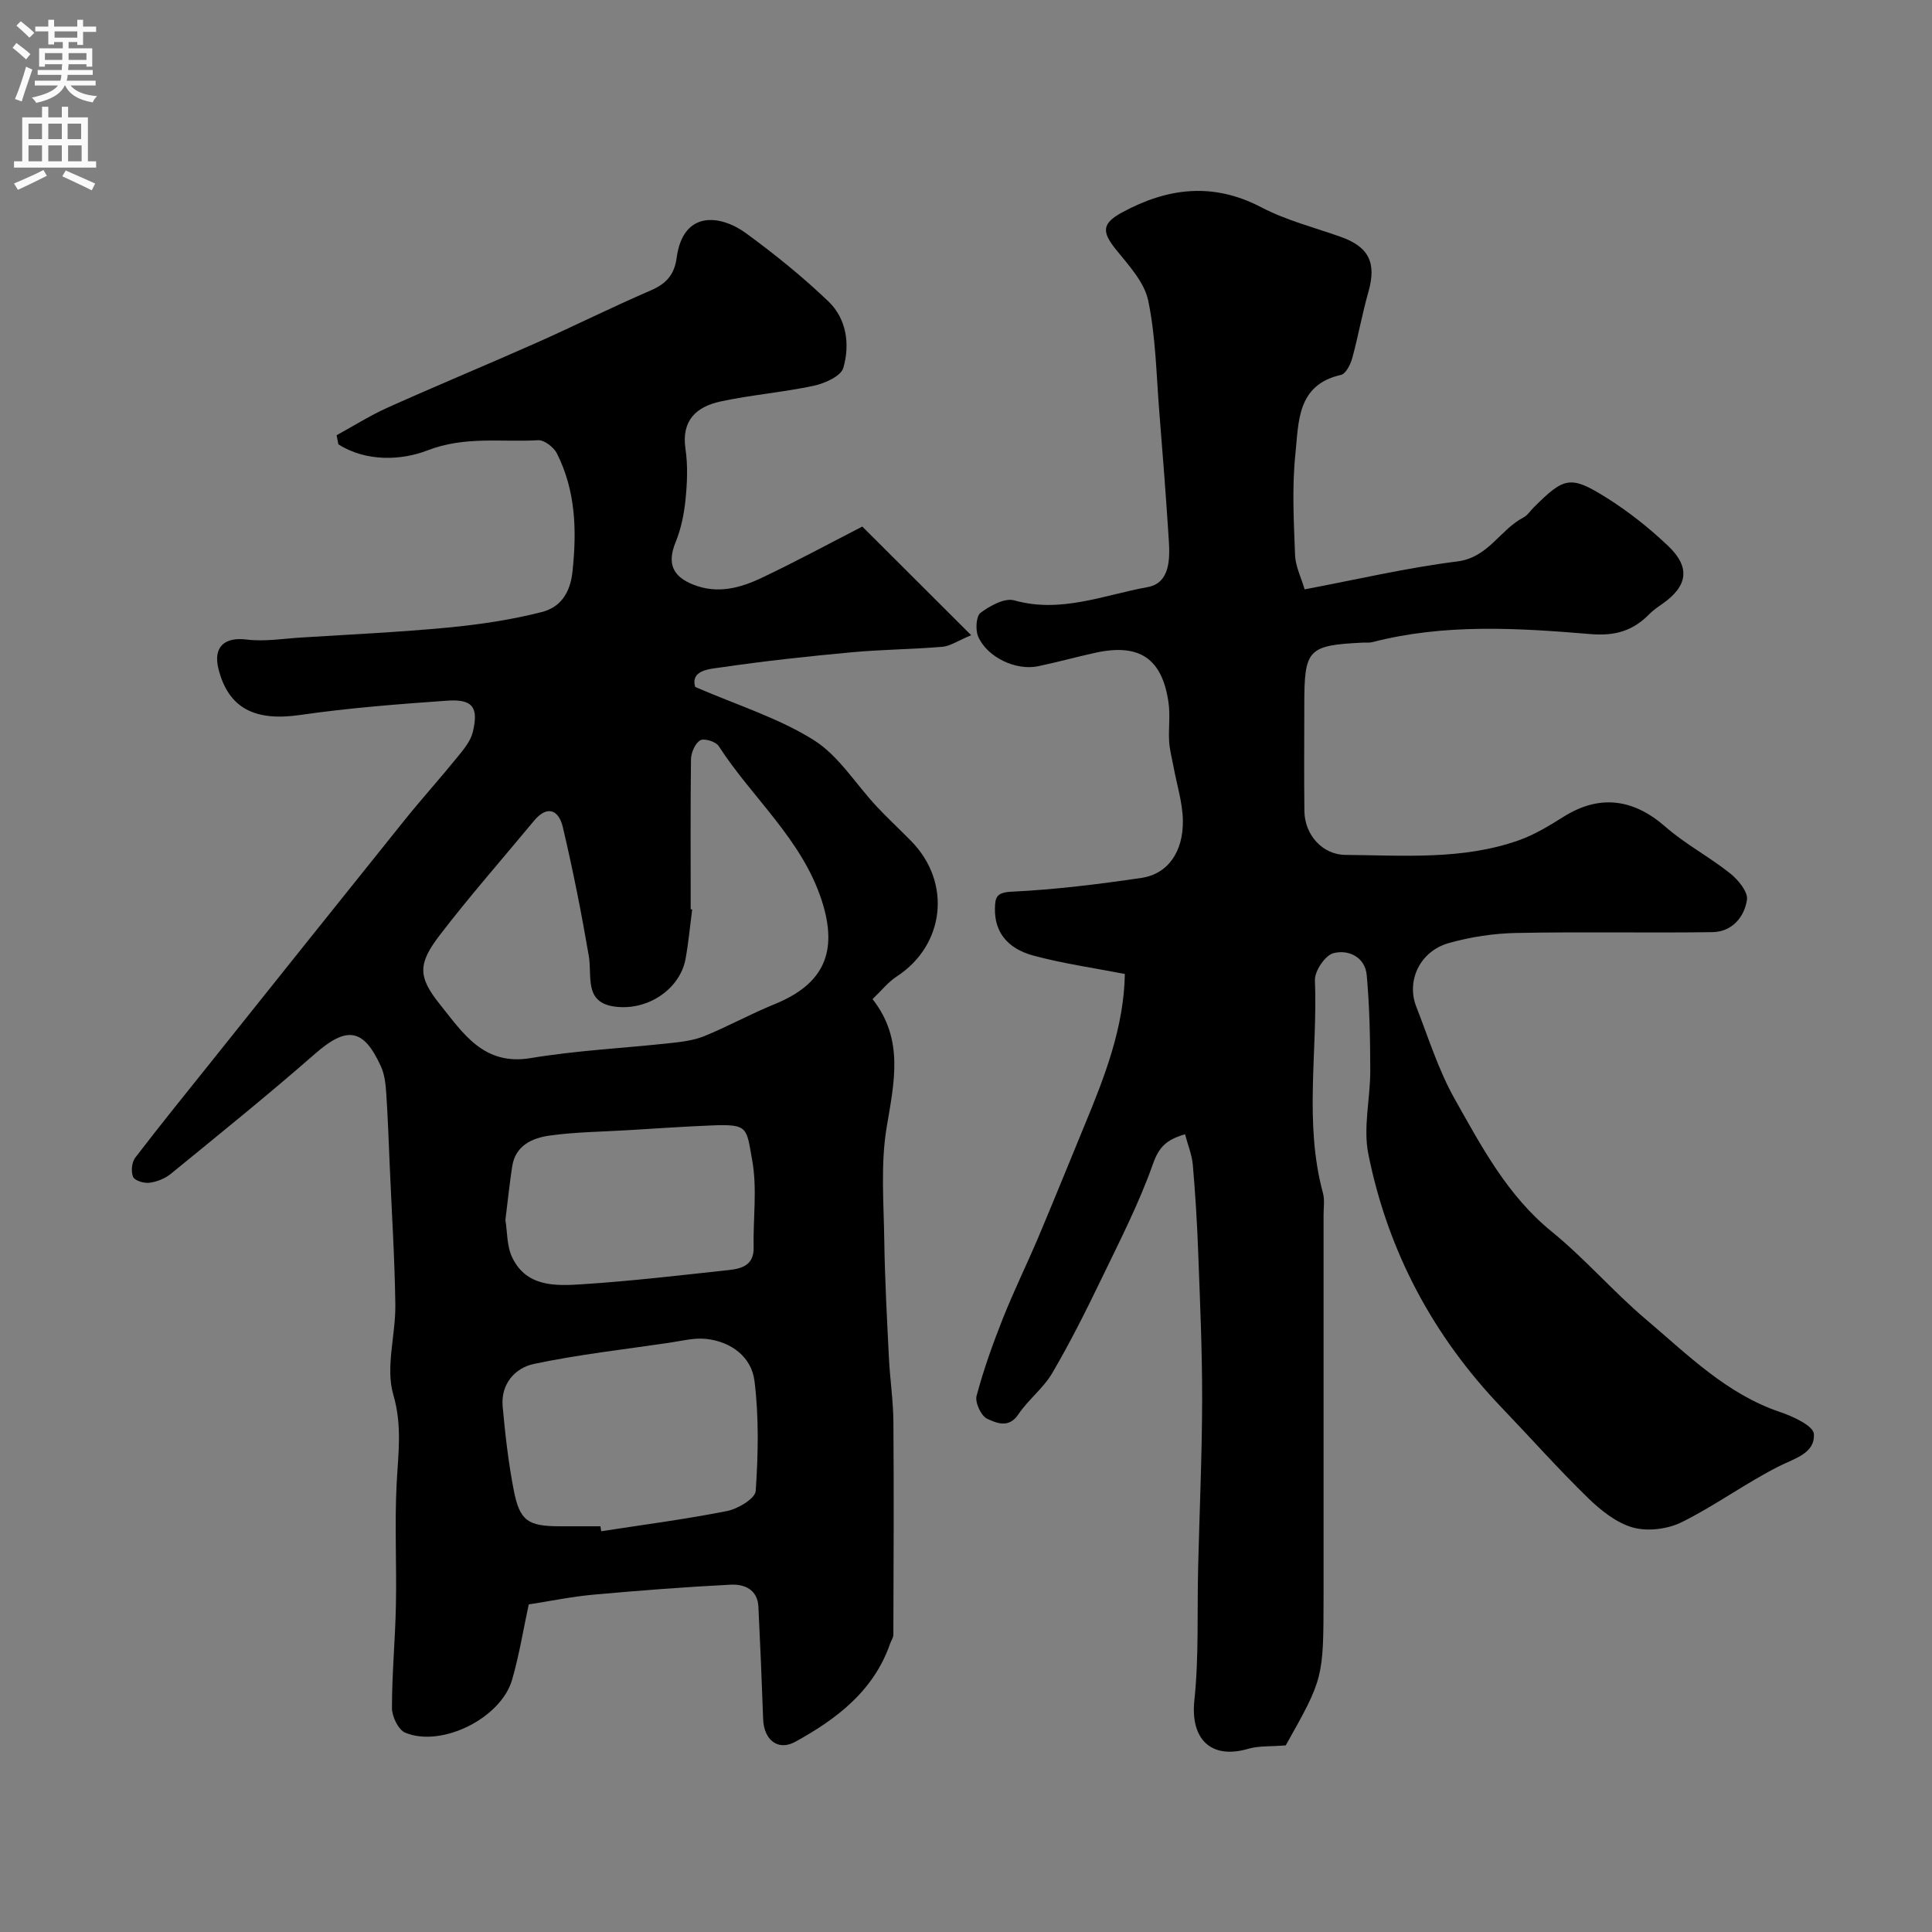 <svg enable-background="new 0 0 400 400" viewBox="0 0 400 400" xmlns="http://www.w3.org/2000/svg"><rect x="0" y="0" width="400" height="400" fill="#808080" stroke="none"/><path d="m69.69 90.11c3.52-1.93 6.94-4.09 10.59-5.73 10.23-4.59 20.59-8.88 30.84-13.43 7.9-3.51 15.64-7.39 23.59-10.81 3.22-1.39 4.91-3.23 5.39-6.8 1.34-9.86 9.08-8.91 14.36-5.05 5.95 4.35 11.73 9.02 17.05 14.11 3.78 3.62 4.5 8.93 3.09 13.77-.5 1.72-3.85 3.21-6.13 3.7-6.37 1.36-12.91 1.88-19.28 3.25-4.97 1.07-8.15 3.87-7.27 9.83.51 3.42.36 7.01.01 10.48-.3 2.99-.92 6.05-2.05 8.82-1.77 4.33-.7 7.07 3.65 8.79 5.05 2 9.72.7 14.18-1.41 6.92-3.28 13.66-6.93 20.82-10.61 7.33 7.32 14.61 14.58 22.54 22.49-2.76 1.15-4.32 2.26-5.96 2.4-6.25.53-12.55.56-18.79 1.14-8.97.83-17.94 1.79-26.85 3.1-2.54.37-6.52.52-5.55 4.07 8.7 3.77 17.21 6.41 24.52 10.98 5.2 3.25 8.72 9.14 13.07 13.78 2.32 2.48 4.83 4.79 7.21 7.23 8.36 8.58 6.87 21.5-3.09 27.98-1.77 1.15-3.14 2.91-4.98 4.67 6.57 8.34 4.47 17.25 2.92 26.55-1.27 7.62-.6 15.6-.49 23.41.12 8.1.56 16.2.96 24.3.22 4.43.9 8.85.93 13.28.11 14.69.04 29.37-.01 44.06 0 .6-.45 1.2-.66 1.81-3.4 9.82-11.08 15.64-19.65 20.35-3.63 1.99-6.5-.44-6.65-4.69-.27-7.75-.6-15.51-.98-23.26-.17-3.59-2.92-4.72-5.72-4.58-9.54.48-19.06 1.22-28.57 2.08-4.38.4-8.7 1.3-13.26 2.01-1.13 5.21-1.97 10.5-3.45 15.61-2.3 7.95-14.6 14.08-22.13 10.94-1.42-.59-2.74-3.34-2.74-5.1 0-7.1.68-14.2.82-21.3.17-8.38-.28-16.79.15-25.15.32-6.19 1.19-11.98-.69-18.42-1.66-5.69.51-12.41.42-18.67-.13-9.58-.75-19.15-1.16-28.72-.22-4.95-.38-9.91-.71-14.86-.13-1.92-.32-3.98-1.1-5.7-3.63-7.99-7.11-8.36-13.65-2.64-9.75 8.53-19.85 16.68-29.89 24.88-1.19.98-2.88 1.63-4.41 1.83-1.11.14-3.02-.43-3.37-1.21-.47-1.09-.29-3.03.44-3.98 5.17-6.77 10.55-13.38 15.87-20.04 13.3-16.64 26.59-33.29 39.93-49.9 3.5-4.35 7.25-8.5 10.77-12.84 1.31-1.62 2.84-3.38 3.31-5.32 1.27-5.2-.04-6.9-5.36-6.52-10.15.72-20.33 1.5-30.39 2.96-9.33 1.35-14.84-1.35-16.9-9.55-1.14-4.54 1.25-6.64 5.82-6.07 3.66.46 7.46-.17 11.19-.41 10.2-.64 20.42-1.11 30.59-2.08 6.48-.62 12.99-1.59 19.29-3.19 3.75-.95 5.92-3.74 6.41-8.41.91-8.54.66-16.7-3.22-24.43-.65-1.29-2.62-2.82-3.89-2.75-7.62.45-15.14-.91-22.95 2.12-5.28 2.05-12.61 2.42-18.41-1.26-.13-.63-.25-1.26-.37-1.89zm73.31 98.14c.1.02.21.03.31.05-.45 3.41-.76 6.84-1.37 10.21-1.12 6.2-7.79 10.87-14.77 9.88-6.3-.9-4.55-6.29-5.26-10.44-1.53-8.96-3.3-17.89-5.39-26.73-.82-3.46-3.16-4.66-5.98-1.26-6.49 7.83-13.22 15.48-19.41 23.54-4.61 6-4.69 8.67-.02 14.48 4.72 5.87 9 12.72 18.75 11.09 9.52-1.59 19.23-2.05 28.85-3.1 2.41-.26 4.92-.56 7.13-1.46 4.91-2 9.58-4.6 14.49-6.59 10.22-4.15 13.25-10.8 9.81-21.46-4.11-12.71-14.4-21.24-21.36-32.02-.59-.91-3.04-1.65-3.82-1.16-1.06.66-1.88 2.56-1.9 3.94-.13 10.34-.06 20.69-.06 31.03zm-18.69 127.75c.06.34.11.69.17 1.03 8.7-1.35 17.43-2.48 26.06-4.19 2.25-.45 5.81-2.58 5.92-4.14.52-7.56.68-15.27-.25-22.78-.62-4.97-4.79-8.13-9.97-8.71-2.51-.28-5.15.42-7.72.8-9.35 1.38-18.77 2.43-27.99 4.38-3.91.83-6.88 4.17-6.46 8.8.53 5.84 1.19 11.7 2.32 17.46 1.23 6.25 2.96 7.33 9.45 7.35 2.82.01 5.64 0 8.47 0zm-19.67-63.43c.4 2.43.27 5.41 1.41 7.78 2.96 6.15 9.03 5.9 14.5 5.54 10.14-.65 20.24-1.85 30.35-2.94 2.68-.29 5.21-1.01 5.13-4.68-.12-6.01.76-12.18-.29-18.01-1.23-6.84-.75-7.56-8.43-7.25-5.76.23-11.52.64-17.28.98-5.42.33-10.89.37-16.25 1.12-3.57.5-7.05 2.03-7.73 6.35-.56 3.57-.91 7.15-1.41 11.11z" fill="#000001"/><path d="m266.2 361.36c-3.13.26-5.58.07-7.77.71-7.74 2.27-11.99-2.04-11.15-10.01.96-9.08.55-18.3.78-27.46.28-11.62.81-23.24.83-34.86.02-10.27-.45-20.54-.83-30.8-.22-5.93-.59-11.87-1.1-17.78-.17-2.01-.99-3.97-1.61-6.32-3.8 1.1-5.38 2.57-6.63 6.11-2.9 8.2-6.91 16.02-10.71 23.89-3.18 6.59-6.47 13.15-10.16 19.45-1.84 3.14-4.97 5.49-7.01 8.54-2 2.99-4.58 1.76-6.44.92-1.26-.57-2.57-3.38-2.21-4.75 1.45-5.44 3.36-10.78 5.44-16.02 2.26-5.69 4.97-11.21 7.36-16.85 3.26-7.72 6.39-15.49 9.59-23.23 4.17-10.07 8.11-20.2 8.31-31.25-6.48-1.26-12.78-2.15-18.88-3.79-5.64-1.52-8.09-5.06-8.02-9.71.03-2.45.35-3.39 3.54-3.54 8.96-.43 17.91-1.54 26.8-2.85 5.45-.81 8.69-5.4 8.57-11.94-.07-3.69-1.25-7.36-1.93-11.04-.32-1.75-.8-3.49-.91-5.25-.16-2.66.24-5.37-.12-7.99-1.29-9.21-6.02-12.4-15.16-10.39-3.97.87-7.9 1.96-11.88 2.79-4.55.95-10.52-1.85-12.38-6.14-.6-1.39-.43-4.24.5-4.93 1.95-1.45 4.98-3.13 6.97-2.57 9.65 2.72 18.54-1.11 27.59-2.74 4.64-.84 4.66-5.74 4.41-9.72-.57-8.87-1.25-17.73-1.97-26.59-.62-7.7-.73-15.52-2.3-23.03-.8-3.82-4.04-7.29-6.66-10.54-2.96-3.67-2.95-5.41 1.24-7.69 9.41-5.11 18.82-6.31 28.82-1.08 5.13 2.69 10.9 4.16 16.42 6.11 5.89 2.08 7.49 5.4 5.77 11.43-1.29 4.52-2.1 9.18-3.35 13.72-.36 1.3-1.32 3.22-2.33 3.45-9.16 2.05-8.74 9.82-9.43 16.35-.73 6.92-.33 13.99-.07 20.98.09 2.32 1.26 4.61 1.98 7.07 10.85-2.05 21.16-4.47 31.61-5.78 6.44-.81 8.8-6.55 13.66-9.08.85-.44 1.44-1.37 2.14-2.08 6.34-6.33 7.62-6.72 15.14-2 4.55 2.86 8.84 6.27 12.73 9.97 4.66 4.43 4.02 8.32-1.24 11.99-.94.65-1.9 1.32-2.69 2.12-3.38 3.43-7.01 4.55-12.16 4.12-15.07-1.26-30.25-2.2-45.18 1.67-.63.16-1.33.06-1.99.1-11.35.56-12.09 1.35-12.09 12.87 0 7.33-.07 14.66.02 22 .06 4.96 3.76 9.05 8.52 9.08 12.02.09 24.17 1.09 35.8-3 3.3-1.16 6.4-3.05 9.39-4.93 7.37-4.62 14.39-3.72 21.02 2.09 4.12 3.61 9.1 6.22 13.4 9.65 1.66 1.32 3.75 3.84 3.5 5.49-.54 3.58-3.1 6.63-7.14 6.69-13.52.19-27.06-.1-40.58.17-4.69.09-9.49.81-14.01 2.09-5.97 1.68-8.85 7.8-6.73 13.19 2.52 6.42 4.59 13.13 7.95 19.09 5.57 9.88 10.89 19.98 20.06 27.44 6.91 5.62 12.8 12.5 19.61 18.26 8.57 7.25 16.59 15.36 27.68 19.11 2.67.9 6.89 2.84 7.01 4.53.28 4.02-3.92 5.04-7.23 6.71-6.91 3.49-13.22 8.15-20.15 11.58-2.9 1.43-7.01 1.95-10.07 1.1-3.42-.96-6.66-3.55-9.31-6.12-6.17-6.01-11.9-12.47-17.86-18.69-14.24-14.86-23.59-32.42-27.62-52.52-1.11-5.52.42-11.53.4-17.31-.02-6.57-.14-13.16-.73-19.7-.34-3.79-3.78-5.38-6.89-4.58-1.71.44-3.91 3.69-3.84 5.6.59 14.69-2.29 29.52 1.67 44.09.38 1.4.12 2.98.12 4.48v79.06c-.03 16.91-.03 16.91-7.83 30.79z" fill="#000001"/><g fill="#fafafb"><path d="m2.6 9.9.8-1c.9.7 1.9 1.4 2.9 2.3l-.9 1.1c-1.1-1-2-1.8-2.8-2.4zm.5 10.6c.9-2.1 1.6-4.3 2.3-6.7.4.2.8.4 1.3.6-.7 2.1-1.5 4.3-2.2 6.6zm.3-15.2.9-.9c1 .8 2 1.6 2.8 2.4l-1 1c-.9-.9-1.8-1.7-2.7-2.5zm12.6-1.2h1.2v1.4h2.7v1.1h-2.7v2.7h-1.2v-.6h-1.8v1.3h4.9v3.8h-1.2v-.5h-3.7c0 .4-.1.9-.1 1.2h5.1v1h-5.2c0 .5-.1.9-.2 1.2h6v1h-5.2c1.1 1.3 2.9 2 5.5 2.2-.4.4-.7.8-.9 1.3-2.9-.5-4.8-1.6-5.7-3.5h-.1c-.8 1.7-2.7 2.9-5.9 3.6-.2-.4-.6-.8-.9-1.1 2.8-.6 4.6-1.4 5.4-2.5h-4.8v-1h5.3c.1-.3.2-.7.2-1.2h-4.9v-1h5c0-.4 0-.8.1-1.2h-3.6v.5h-1.2v-3.8h4.9v-1.3h-1.8v.5h-1.2v-2.7h-2.7v-1h2.7v-1.4h1.2v1.4h4.8zm-6.7 8.3h3.6c0-.4 0-.9 0-1.4h-3.6zm1.9-4.6h4.8v-1.3h-4.7v1.3zm6.7 3.2h-3.7v1.4h3.7v-2.4z"/><path d="m8.7 22.1h1.3v2.2h2.8v-2.2h1.3v2.2h4.1v9.1h1.7v1.3h-17v-1.3h1.7v-9.1h4.1zm.3 13.1.7 1.2c-1.8.9-3.8 1.9-6 2.9-.2-.4-.5-.8-.8-1.3 2.3-1 4.4-1.9 6.1-2.8zm-3.1-6.4h2.8v-3.2h-2.8zm0 4.6h2.8v-3.3h-2.8zm4.1-4.6h2.8v-3.2h-2.8zm0 4.6h2.8v-3.3h-2.8zm3.6 1.9c2.1.9 4.1 1.8 6.1 2.7l-.7 1.4c-2.2-1.1-4.2-2-6.1-2.9zm3.2-9.7h-2.8v3.2h2.8zm-2.7 7.8h2.8v-3.3h-2.8z"/></g></svg>